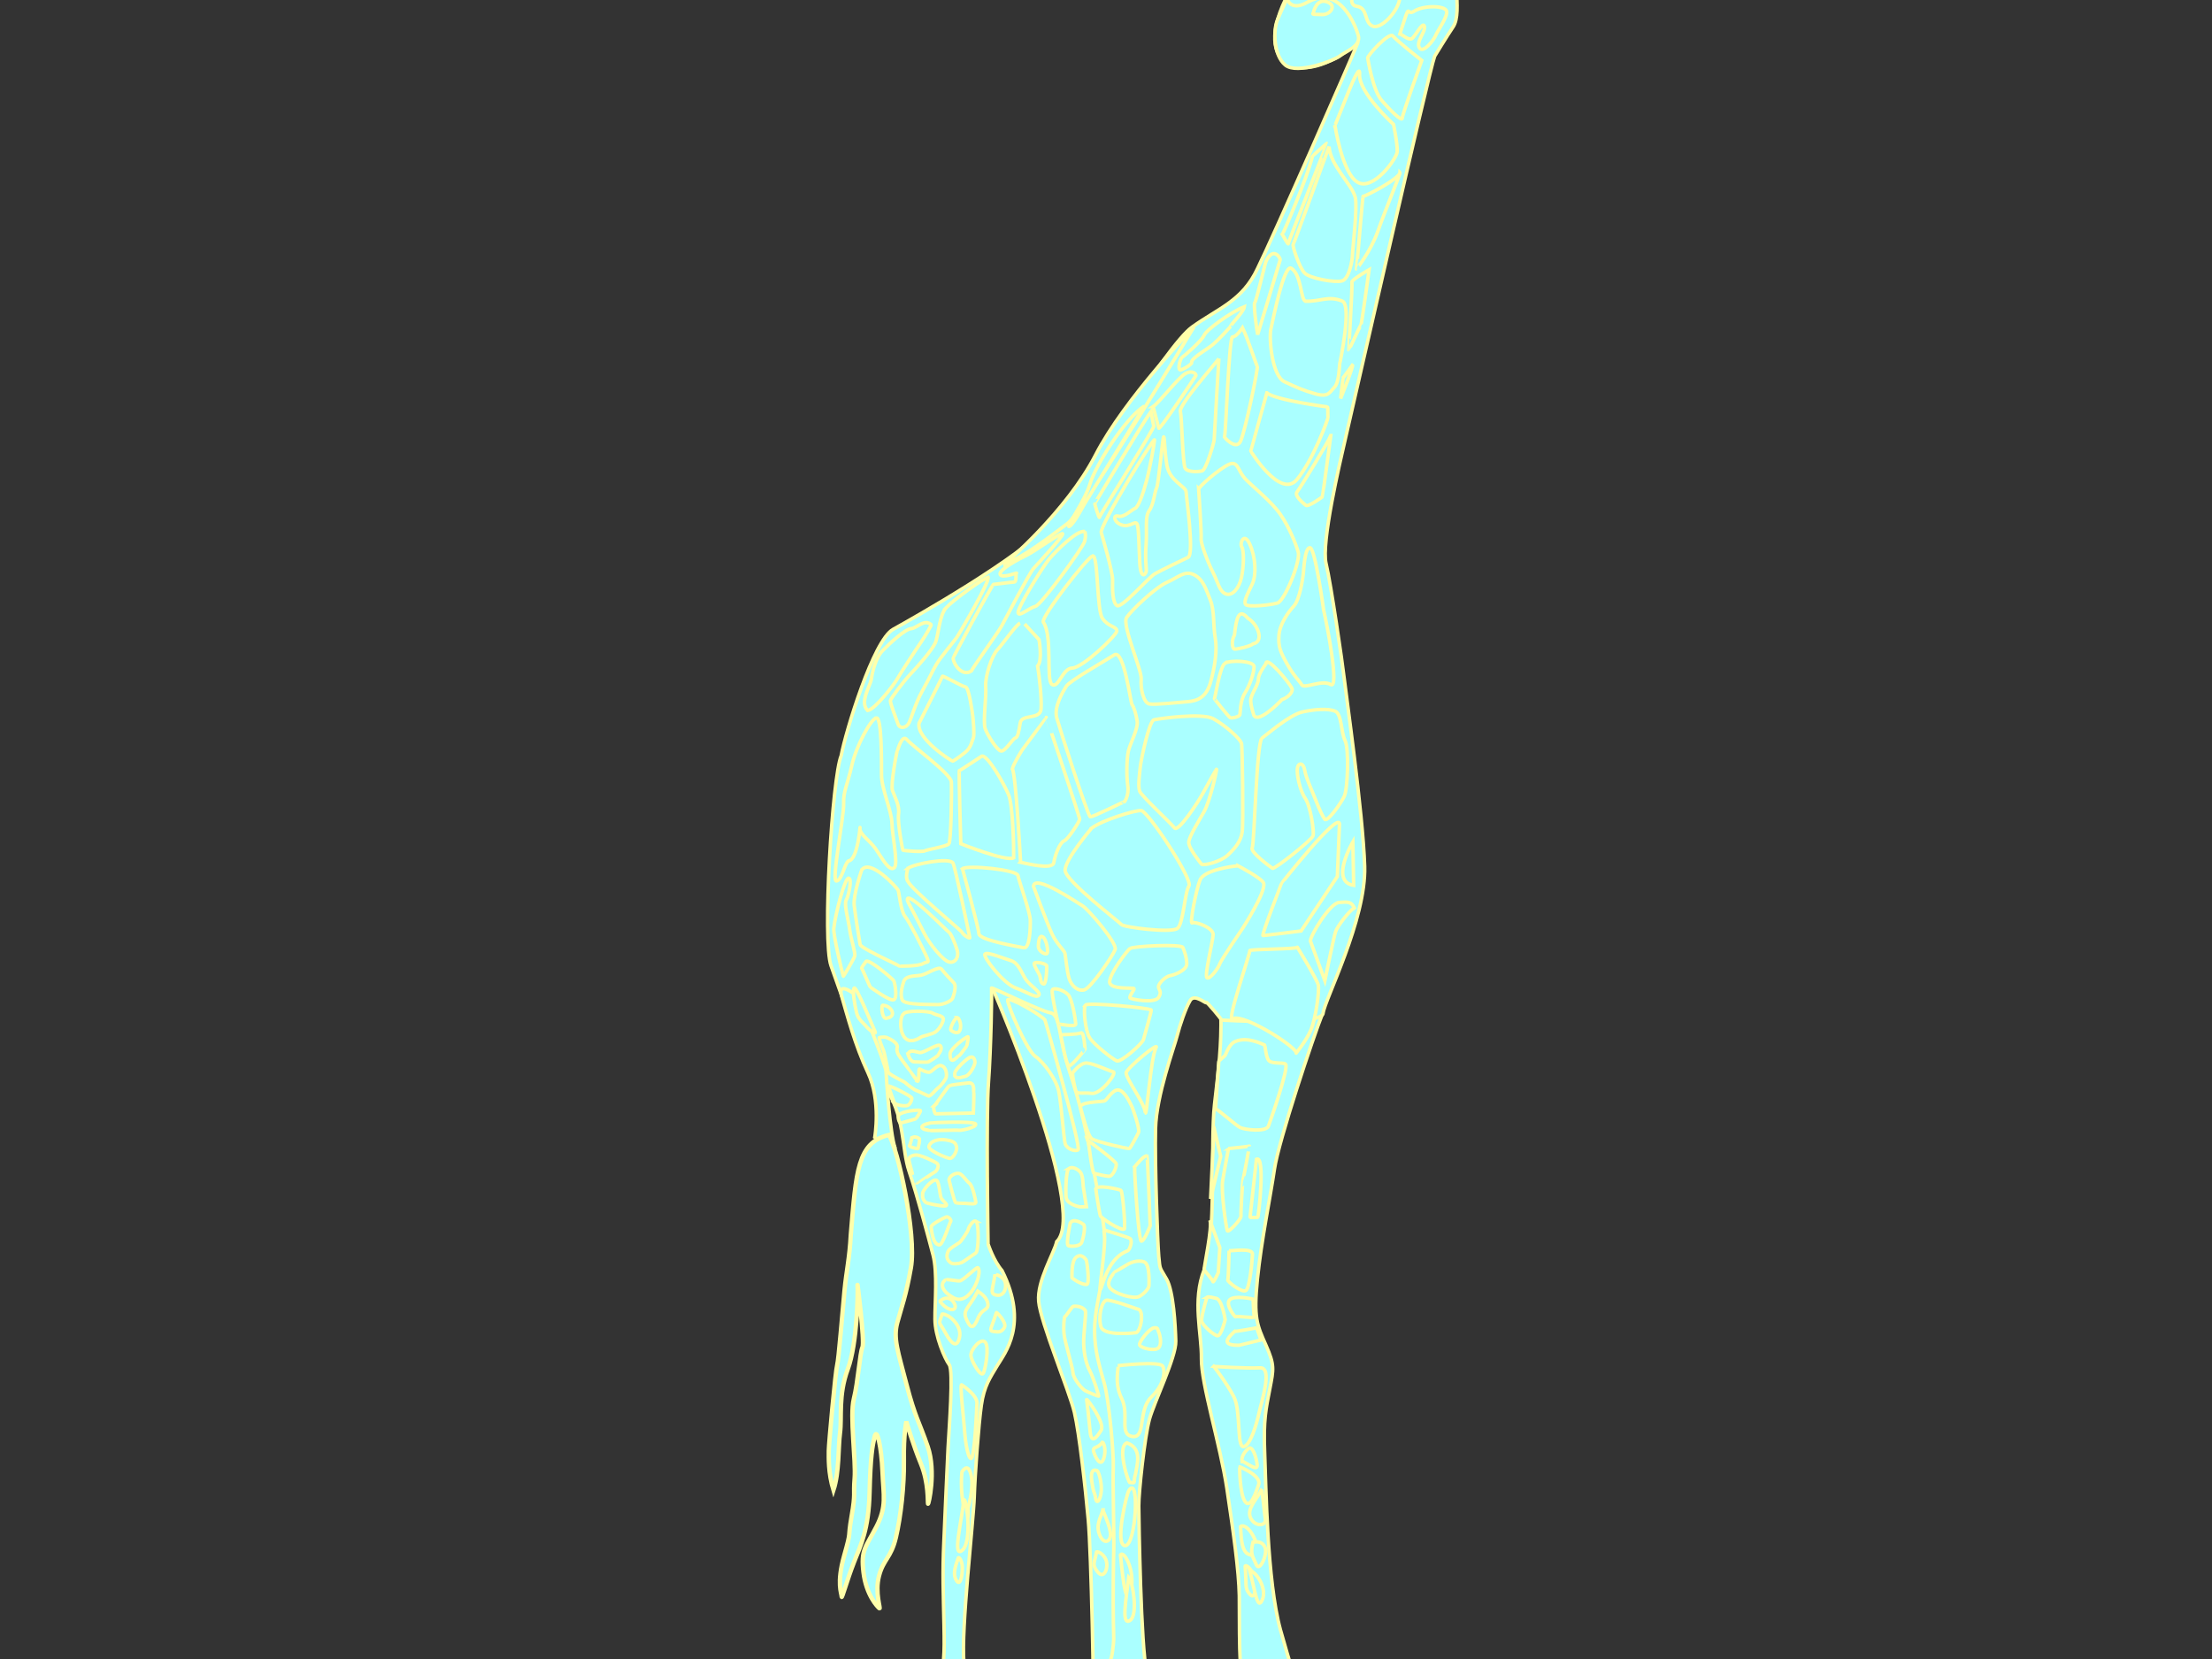 <?xml version="1.0"?><svg width="640" height="480" xmlns="http://www.w3.org/2000/svg">
 <rect width="100%" height="100%" fill="#333333" stroke="none"/>
 <title>giraffe</title>
 <g>
  <title>Layer 1</title>
  <g id="layer1">
   <g id="g4996">
    <path stroke="#ffffaa" id="path3405" d="m376.944,-22.231c0,0 -3.164,2.925 -0.823,6.784c2.34,3.858 4.077,1.279 4.077,1.279l-1.901,-8.046l-1.353,-0.018l0,0z" stroke-width="1px" fill-rule="evenodd" fill="#aaffff"/>
    <path stroke="#ffffaa" id="path3416" d="m285.482,282.221c0.559,0.562 29.748,68.016 20.257,77.018c-0.795,3.498 -5.71,11.301 -5.22,17.263c0.477,5.962 8.943,26.127 10.347,32.182c1.404,6.041 3.123,21.348 3.997,30.953c0.874,9.605 1.721,51.649 1.456,56.432c-0.265,4.77 10.508,-3.657 10.508,-3.657c0,0 0.997,-92.009 0.467,-92.539c-0.517,-0.53 -2.093,-87.588 -2.716,-88.198c-0.609,-0.609 -10.997,-23.503 -23.716,-24.987c-12.706,-1.497 -15.381,-4.467 -15.381,-4.467z" fill="#aaffff"/>
    <path stroke="#ffffaa" id="path2510" d="m423.804,-31.585c0,0 9.099,-8.809 12.513,-10.69c3.414,-1.881 3.156,-0.693 3.156,-0.693c0,0 2.194,6.324 -0.847,8.255c-3.041,1.932 -5.9,1.872 -6.07,7.439c-0.17,5.568 2.314,8.783 -1.826,7.771c-4.14,-1.012 -5.727,-3.064 -5.727,-3.064c0,0 1.969,-5.591 -1.199,-9.018z" stroke-width="1px" fill-rule="evenodd" fill="#aaffff"/>
    <g id="g3548" display="inline">
     <path stroke="#ffffaa" d="m353.244,293.245c-0.102,-5.701 31.864,-6.064 29.373,0.123c-2.504,6.174 -12.694,36.713 -13.873,44.861c-1.192,8.161 -3.792,20.613 -4.931,31.834c-1.139,11.222 -0.132,13.275 2.451,19.105c2.583,5.829 2.239,6.969 1.139,12.666c-1.1,5.697 -1.881,8.903 -1.497,18.416c0.397,9.513 0.662,37.084 4.571,51.326c5.074,18.111 10.268,32.857 10.44,35.308c0.185,2.464 -11.354,4.001 -14.07,2.371c-2.716,-1.616 -4.779,-10.453 -6.585,-17.168c-2.051,-6.81 -1.563,-23.241 -1.696,-30.435c-0.133,-7.194 -1.709,-18.416 -3.59,-30.989c-1.895,-12.586 -7.499,-30.419 -7.366,-37.574c0.132,-7.141 -2.769,-16.786 0.835,-25.822c3.59,-9.022 1.71,-36.726 2.943,-47.643c1.232,-10.917 2.03,-16.785 1.857,-26.38l0,0z" id="path3424" fill="#aaffff"/>
     <path stroke="#ffffaa" d="m383.087,-36.957c1.865,7.785 -7.687,3.895 -8.685,10.095c0.635,4.436 8.884,11.878 -0.191,22.456c-13.96,23.389 1.808,31.22 18.715,16.607c-1.947,4.819 -24.364,55.961 -29.083,65.5c-4.385,9.393 -11.332,11.455 -18.965,16.948c-7.633,5.494 -32.664,47.058 -41.1,56.875c-8.436,9.818 -39.659,27.393 -45.372,30.565c-5.713,3.173 -13.733,29.603 -15.026,36.566c-2.584,6.214 -5.486,53.566 -2.942,60.76c2.544,7.181 8.759,25.609 15.184,34.459c6.412,8.837 5.141,18.376 7.406,25.027c2.266,6.651 5.617,19.158 6.929,24.206c1.325,5.061 0.53,13.554 0.556,18.548c0.013,4.995 2.862,11.474 4.12,13.183c1.272,1.722 -0.013,18.191 -0.331,24.073c-0.318,5.883 -0.808,18.336 -1.219,27.24c-0.424,8.903 -0.146,15.263 0.04,24.02c0.172,8.771 0.053,11.964 -1.524,15.62c-1.577,3.643 -3.253,12.172 -3.982,13.815c-0.742,1.63 12.78,0.384 13.297,0.82c1.641,1.384 -1.181,-9.839 -2.029,-19.431c-0.848,-9.605 2.782,-40.939 2.994,-47.815c0.225,-6.863 1.259,-20.986 2.054,-26.59c0.795,-5.604 2.544,-8.016 4.624,-11.5c2.067,-3.498 9.181,-11.897 1.365,-27.465c-2.451,-2.848 -3.948,-7.459 -4.014,-7.605c-0.053,-0.133 -0.649,-36.951 0.093,-46.861c0.729,-9.91 1.02,-26.802 0.861,-27.279c-0.159,-0.477 14.137,6.691 17.078,7.168c2.941,0.477 2.213,6.969 5.512,16.945c3.299,9.963 5.101,18.177 6.73,27.253c1.643,9.089 2.981,14.627 3.564,21.145c0.57,6.518 -0.079,4.253 -0.782,10.215c-0.689,5.962 -2.279,10.718 -2.266,16.442c0.026,5.737 1.338,9.99 2.769,15.051c1.418,5.048 2.822,20.39 2.637,24.484c-0.172,4.081 0.252,20.668 0.146,23.609c-0.119,2.941 -0.239,15.051 -0.119,21.119c0.119,6.055 0.225,4.478 -0.238,8.519c-0.477,4.054 -3.683,9.287 -4.518,12.785c-0.821,3.484 -1.298,4.16 -0.742,8.466c0.556,4.306 -3.645,9.008 0.541,10.372c4.173,1.365 16.899,1.336 16.568,0.17c-0.344,-1.153 -0.121,-6.154 -0.174,-7.876c-0.066,-1.722 -0.096,-11.397 -1.778,-18.048c-1.683,-6.651 -2.292,-43.933 -2.305,-47.987c-0.026,-4.041 1.709,-19.9 3.047,-24.934c1.338,-5.035 7.777,-18.085 7.658,-22.722c-0.119,-4.637 -0.662,-14.349 -2.637,-17.926c-1.974,-3.564 -1.921,-2.425 -2.292,-6.704c-0.371,-4.279 -1.166,-27.266 -0.927,-36.898c0.238,-9.632 5.406,-23.543 6.214,-26.736c0.808,-3.193 2.504,-8.148 3.789,-10.308c1.285,-2.146 4.677,1.1 4.677,0.583c0,-0.517 4.672,5.144 4.407,5.078c-0.252,-0.053 28.966,1.879 29.39,-1.989c0.437,-3.869 12.494,-27.107 12.03,-42.502c-0.477,-15.395 -5.498,-50.52 -5.948,-54.587c-0.45,-4.067 -3.776,-27.001 -5.22,-33.003c-1.444,-6.002 3.961,-29.134 5.512,-35.798c1.563,-6.677 24.285,-106.835 25.915,-111.022c0,0 3.699,-6.061 5.28,-8.384c3.21,-4.717 -1.519,-16.906 3.007,-24.426c4.832,-8.029 1.831,-18.075 -2.68,-18.303c-4.472,-0.227 -5.601,-4.39 0.218,-18.717c4.467,-10.998 -10.752,-11.759 -11.613,-8.716c-2.232,7.887 -6.51,20.041 -8.018,14.098c-3.964,-15.618 2.743,-15.356 -5.447,-15.667c-10.195,-0.573 -6.255,13.545 -7.147,15.405c-0.335,0.698 -7.475,3.725 -5.61,11.51z" id="path3414" fill="#aaffff"/>
    </g>
    <path stroke="#ffffaa" id="path3423" d="m290.805,163.039c0,0 17.764,-15.035 26.166,-31.382c8.401,-16.347 28.454,-37.023 28.454,-37.023c0,0 -32.177,53.538 -36.412,56.697c-4.234,3.159 -12.818,10.013 -18.208,11.707z" stroke-width="1px" fill-rule="evenodd" fill="#aaffff"/>
    <path stroke="#ffffaa" id="path3338" d="m258.955,332.121c-0.411,0.589 -5.856,-3.078 -5.856,-3.078c0,0 1.835,-10.536 -1.954,-18.618c-3.802,-8.095 -6.118,-16.997 -7.602,-22.098c-1.497,-5.101 4.568,-0.028 4.568,-0.028c0,0 8.135,19.317 8.241,21.741c0.119,2.411 1.146,17.787 2.603,22.08z" fill="#aaffff"/>
    <path id="path4840" d="m257.18,328.373c-9.093,2.176 -9.467,10.345 -11.016,28.827c-0.358,6.903 -1.272,10.387 -1.842,16.362c-0.583,5.975 -1.656,19.781 -2.107,21.384c-0.464,1.616 -2.425,22.894 -2.425,24.802c0,1.921 -0.185,6.32 1.351,11.421c1.722,-5.247 1.338,-12.255 1.908,-16.627c0.583,-4.372 -0.57,-10.811 2.226,-18.363c2.796,-7.552 2.994,-22.497 2.835,-24.298c-0.159,-1.802 2.146,16.323 1.418,17.939c-0.729,1.603 -1.259,9.963 -2.491,14.905c-1.232,4.942 0.649,17.979 0.225,23c-0.411,5.021 0.344,3.948 -0.874,10.997c-1.232,7.048 0.119,3.378 -2.146,11.381c-2.266,8.016 -0.729,10.93 -0.729,11.844c0,0.927 1.577,-4.862 3.564,-9.923c1.987,-5.061 4.253,-9.433 4.518,-20.165c0.278,-10.732 0.808,-13.328 1.457,-16.203c0.649,-2.875 2.001,3.06 2.266,10.069c0.265,7.022 1.338,10.043 -1.762,16.031c-3.1,5.975 -4.531,6.624 -3.723,13.222c0.808,6.585 4.107,9.963 4.597,10.347c0.503,0.384 -1.378,-4.491 -0.106,-9.354c1.259,-4.862 3.484,-5.141 4.902,-11.195c1.418,-6.055 2.411,-14.905 2.305,-22.298c-0.119,-7.406 0.689,-11.195 0.689,-11.195c0,0 1.987,6.823 4.253,12.295c2.252,5.485 1.908,11.116 2.027,11.5c0.119,0.384 2.411,-9.234 -0.079,-16.521c-2.491,-7.274 -3.643,-8.387 -6.134,-17.965c-2.491,-9.592 -3.908,-13.342 -2.676,-17.899c1.232,-4.571 2.516,-7.733 3.948,-15.912c1.698,-9.7 -3.888,-34.829 -6.38,-38.406z" stroke-width="1.25" stroke="#ffffaa" fill="#aaffff"/>
    <path stroke="#ffffaa" id="path3403" d="m425.263,-31.414c0.768,2.304 1.452,5.987 2.103,7.191c0.366,0.677 3.2,2.903 3.2,2.903c0,0 0.504,-7.337 0.306,-12.147c-0.187,-4.532 -4.521,1.31 -5.609,2.052z" stroke-width="1px" fill-rule="evenodd" fill="#aaffff"/>
    <path stroke="#ffffaa" id="path3401" d="m410.996,-17.682c-1.975,-3.255 -0.302,-6.987 2.615,-5.522c3.024,1.519 6.874,2.202 2.999,6.821c-1.658,1.977 -4.498,1.225 -5.614,-1.298z" stroke-width="1px" fill-rule="evenodd" fill="#aaffff"/>
    <path stroke="#ffffaa" id="path3391" d="m372.373,-0.471c0,0 0.893,3.956 5.902,1.12c9.321,-5.277 14,6.871 14.725,9.65c0.818,3.139 -3.84,4.645 -5.266,5.852c-1.426,1.207 -12.453,5.541 -15.89,2.652c-3.438,-2.889 -3.438,-10.094 -2.286,-12.929c1.152,-2.834 2.944,-6.51 2.816,-6.345z" stroke-width="1px" fill-rule="evenodd" fill="#aaffff"/>
    <path stroke="#ffffaa" id="path3395" d="m379.989,3.696c0,0 0.813,-4.239 3.903,-3.178c3.09,1.061 0.969,3.804 -1.353,3.694c-2.322,-0.11 -3.007,0.106 -2.55,-0.515z" stroke-width="1px" fill-rule="evenodd" fill="#aaffff"/>
    <path stroke="#ffffaa" id="path3400" d="m266.963,345.572c-0.393,-0.861 2.842,-4.66 4.001,-4.061c0.841,0.435 0.927,4.597 1.457,5.339c0.543,0.742 2.358,2.054 0.861,2.067c-1.51,0.027 -5.101,-0.742 -5.458,-1.02c-0.358,-0.278 -1.057,-1.195 -0.861,-2.325z" fill="#aaffff"/>
    <path stroke="#ffffaa" id="path3398" d="m274.587,341.43c0,0 1.504,6.162 1.848,6.467c0.344,0.291 1.696,0.212 2.875,0.278c1.192,0.066 3.127,0.411 3.021,-0.371c-0.106,-0.768 -0.888,-4.703 -1.828,-5.419c-0.927,-0.729 -1.63,-2.067 -2.663,-2.716c-1.047,-0.649 -3.268,0.519 -3.253,1.761z" fill="#aaffff"/>
    <path stroke="#ffffaa" id="path3396" d="m268.76,331.721c-0.206,1.113 4.88,3.245 5.953,3.431c1.086,0.185 2.319,-2.425 2.054,-3.273c-0.265,-0.848 -0.212,-1.656 -3.127,-2.08c-2.928,-0.411 -4.673,0.809 -4.88,1.922z" fill="#aaffff"/>
    <path stroke="#ffffaa" id="path3394" d="m263.829,329.232c0,0 -0.449,1.932 -0.657,2.152c-0.421,0.448 2.383,1.055 2.45,0.949c0.066,-0.106 0.533,-2.694 0.44,-2.826c-0.093,-0.146 -1.407,-0.961 -2.232,-0.275z" fill="#aaffff"/>
    <path stroke="#ffffaa" id="path3392" d="m262.985,335.564c0.091,0.91 1.884,7.258 1.884,7.218c0,-0.053 5.71,-3.763 5.896,-3.895c0.199,-0.146 1.206,-1.683 0.278,-2.345c-0.941,-0.649 -4.611,-2.319 -5.803,-2.358c-1.192,-0.027 -2.344,0.489 -2.255,1.38z" fill="#aaffff"/>
    <path stroke="#ffffaa" id="path3390" d="m268.932,327.081c-0.338,-0.139 -2.177,-0.207 -2.181,-0.992c-0.004,-0.785 2.491,-1.179 2.57,-1.205c0.079,-0.04 12.559,-0.627 12.957,0.331c0.398,0.959 -4.16,1.934 -4.823,1.802c-0.649,-0.133 -8.187,0.205 -8.524,0.065l0,0z" fill="#aaffff"/>
    <path stroke="#ffffaa" id="path3388" d="m259.969,322.633c-0.308,1.15 0.439,2.39 0.595,2.303c0.104,-0.058 4.478,-1.112 4.531,-1.324c0.053,-0.225 1.51,-2.107 1.153,-2.345c-0.371,-0.225 -5.149,0.166 -6.278,1.366z" fill="#aaffff"/>
    <path stroke="#ffffaa" id="path3386" d="m270.341,319.908c-0.541,0.505 0.173,2.366 0.305,2.366c0.119,0 10.983,-0.238 10.983,-0.238c0,0 0.225,-5.843 0.093,-6.055c-0.132,-0.225 0.49,-2.941 -1.63,-2.65c-2.107,0.291 -4.929,0.49 -5.459,0.861c-0.517,0.358 -3.752,5.21 -4.293,5.716z" fill="#aaffff"/>
    <path stroke="#ffffaa" id="path3384" d="m258.787,319.163c0,0 -1.648,-4.425 -1.715,-4.889c-0.053,-0.45 6.408,2.718 6.724,3.402c0.081,0.175 -0.247,1.997 -1.418,2.213c-1.062,0.196 -3.035,-0.196 -3.592,-0.726z" fill="#aaffff"/>
    <path stroke="#ffffaa" id="path3380" d="m262.702,304.995c0,0 0.545,2.152 1.784,2.228c0.066,0.004 3.77,0.184 4.094,0.027c0.78,-0.38 2.901,-1.842 2.901,-2.04c0,-0.199 1.35,-1.636 0.623,-2.61c-0.706,-0.946 -4.739,2.13 -5.988,1.934c-1.28,-0.201 -2.881,-1.019 -3.413,0.461z" fill="#aaffff"/>
    <path stroke="#ffffaa" id="path3378" d="m265.449,312.84c0.513,0.26 0.34,-3.511 0.526,-3.565c0.173,-0.053 2.173,1.273 3.151,0.871c0.675,-0.277 2.123,-2.077 3.139,-1.841c1.571,0.365 1.715,2.612 1.495,3.409c-0.187,0.67 -1.325,2.239 -2.332,3.047c-1.007,0.795 -2.187,2.57 -2.849,2.318c-0.662,-0.265 -2.768,-1.338 -3.484,-1.576c-0.715,-0.239 -2.862,-1.934 -3.153,-2.24c-0.291,-0.318 -3.798,-1.85 -4.865,-2.906c-0.121,-0.12 -1.115,-5.63 -1.433,-6.346c-0.304,-0.715 -1.508,-3.643 -1.23,-3.802c0.279,-0.159 1.785,-0.161 1.922,-0.1c0.551,0.246 3.245,1.244 3.287,2.76c0.003,0.119 -0.407,1.049 0.385,2.391c0.811,1.378 3.219,4.399 3.219,4.452c0,0.067 2.17,3.074 2.223,3.127l0,0z" fill="#aaffff"/>
    <path stroke="#ffffaa" id="path3376" d="m276.243,310.478c-0,-0.88 3.706,-4.57 4.671,-4.637c0.868,-0.252 1.201,1.072 1.18,1.54c-0.035,0.774 -1.463,3.829 -2.928,4.067c-0.921,0.15 -3.092,1.231 -2.922,-0.971z" fill="#aaffff"/>
    <path stroke="#ffffaa" id="path3374" d="m274.878,304.981c-0.076,-1.539 4.923,-5.283 5.241,-4.992c0.098,0.09 -0.344,2.61 -0.424,2.663c-0.066,0.053 -2.001,2.875 -2.319,2.875c-0.305,0 -2.494,3.114 -2.498,-0.546z" fill="#aaffff"/>
    <path stroke="#ffffaa" id="path3372" d="m277.108,294.447c-0.657,-0.363 -2.382,3.072 -1.971,3.607c0.173,0.225 1.277,0.946 2.093,0.623c0.919,-0.364 1.016,-3.037 -0.123,-4.23z" fill="#aaffff"/>
    <path stroke="#ffffaa" id="path3370" d="m261.396,293.402c-1.497,0.968 -1.377,10.826 5.063,6.666c0.571,-0.369 3.037,-0.718 4.187,-1.492c1.15,-0.773 2.623,-3.225 2.226,-4.02c-0.397,-0.808 -2.078,-0.827 -3.085,-1.45c-1.007,-0.623 -7.968,-0.862 -8.39,0.295z" fill="#aaffff"/>
    <path stroke="#ffffaa" id="path3368" d="m255.373,290.847c-0.497,0.298 -0.128,4.588 1.402,3.67c2.814,-0.498 1.102,-3.611 -1.402,-3.67z" fill="#aaffff"/>
    <path stroke="#ffffaa" id="path3366" d="m247.158,285.869c0.62,-0.497 5.131,10.644 6,12.544c0.652,1.426 -2.121,-0.809 -2.598,-1.511c-0.467,-0.687 -2.252,-1.855 -2.716,-3.882c-0.53,-2.053 -1.306,-6.654 -0.686,-7.151z" fill="#aaffff"/>
    <path stroke="#ffffaa" id="path3364" d="m250.597,278.14c0,0 -1.493,1.883 -1.268,2.069c0.225,0.172 2.332,5.365 2.517,5.432c0.185,0.079 5.768,4.257 6.821,3.594c1.052,-0.662 0.228,-4.959 -0.091,-5.489c-0.304,-0.53 -7.077,-6.316 -7.979,-5.606l0,0z" fill="#aaffff"/>
    <path stroke="#ffffaa" id="path3362" d="m261.547,283.773c-0.638,1.847 -1.136,4.014 -0.5,5.552c0.636,1.538 8.747,1.26 10.284,1.34c1.537,0.066 4.006,-1.032 4.297,-1.853c0.291,-0.821 1.259,-3.508 0.292,-4.502c-0.967,-0.98 -2.72,-2.9 -3.501,-3.907c-0.795,-1.007 -4.123,1.385 -5.846,1.73c-1.709,0.344 -4.221,0.028 -5.026,1.64z" fill="#aaffff"/>
    <path stroke="#ffffaa" id="path3360" d="m249.318,251.72c0,0 -2.506,7.25 -2.175,10.218c0.331,2.981 1.59,10.665 1.722,11.354c0.119,0.702 5.22,3.166 6.015,3.577c0.808,0.424 5.101,2.438 5.22,2.597c0.132,0.159 5.829,0.093 7.009,-0.689c1.192,-0.795 2.039,0.28 0.847,-2.277c-1.179,-2.557 -4.834,-9.805 -6.08,-11.329c-1.245,-1.51 -1.709,-6.744 -2,-7.552c-0.305,-0.808 -8.167,-9.373 -10.557,-5.899z" fill="#aaffff"/>
    <path stroke="#ffffaa" id="path3358" d="m241.24,268.562c-0.219,1.899 2.566,13.403 2.744,13.829c-0.305,0.835 3.013,-4.806 3.304,-5.734c0.291,-0.927 -1.126,-5.101 -1.457,-7.737c-0.331,-2.65 -1.696,-7.287 -1.007,-8.493c0.702,-1.206 1.798,-6.156 0.72,-6.348c-1.078,-0.192 -3.796,10.089 -4.303,14.482z" fill="#aaffff"/>
    <path stroke="#ffffaa" id="path3356" d="m252.057,196.663c-0.291,1.855 -3.419,6.478 -1.035,8.908c2.223,-0.297 7.82,-7.776 8.443,-8.915c0.596,-1.139 5.71,-8.983 7.062,-10.93c1.351,-1.961 2.973,-4.861 2.906,-4.981c-2.005,-1.816 -4.148,1.018 -5.843,1.15c-1.696,0.119 -5.954,4.047 -8.18,6.313c-2.226,2.266 -3.061,6.6 -3.352,8.455z" fill="#aaffff"/>
    <path stroke="#ffffaa" id="path3354" d="m253.554,207.714c1.579,-0.272 1.497,12.438 1.497,16.479c0,4.028 2.955,10.546 3.021,13.991c0.053,3.458 1.908,11.916 0.658,12.885c-1.43,1.307 -3.692,-3.08 -5.428,-5.545c-1.736,-2.464 -4.665,-4.154 -4.491,-5.935c0.163,-1.668 -0.547,9.313 -3.352,9.513c-1.232,1.047 -1.757,5.363 -3.418,5.803c-1.65,0.437 2.198,-18.769 2.052,-22.346c-0.146,-3.577 1.119,-5.541 2.378,-11.145c1.259,-5.604 5.511,-13.427 7.083,-13.698z" fill="#aaffff"/>
    <path stroke="#ffffaa" id="path3352" d="m262.646,260.844c0,0 3.336,6.301 4.794,9.269c1.471,2.955 5.392,7.843 7.181,8.228c1.789,0.384 2.902,-1.444 2.319,-3.431c-0.583,-1.987 -1.868,-4.929 -2.372,-5.18c-0.517,-0.265 -13.359,-13.521 -11.921,-8.885z" fill="#aaffff"/>
    <path stroke="#ffffaa" id="path3350" d="m301.641,271.026c-1.155,-0.609 -1.184,2.347 -1.199,2.465c-0.203,1.643 1.784,2.675 2.345,2.464c0.753,-0.107 0.008,-4.32 -1.146,-4.929z" fill="#aaffff"/>
    <path stroke="#ffffaa" id="path3348" d="m299.223,278.764c-0.092,0.67 1.411,2.84 1.649,3.649c0.238,0.808 0.219,2.31 1.166,2.279c0.616,-0.021 0.921,-4.469 0.802,-5.224c-0.106,-0.742 -3.525,-1.373 -3.617,-0.703z" fill="#aaffff"/>
    <path stroke="#ffffaa" id="path3346" d="m284.988,276.026c-0.729,0.685 5.186,8.448 8.816,9.8c3.643,1.351 5.986,3.058 6.744,2.146c0.764,-0.92 -2.607,-2.791 -3.852,-4.738c-1.232,-1.961 -2.034,-4.665 -4.247,-5.315c-2.199,-0.666 -6.732,-2.578 -7.461,-1.893z" fill="#aaffff"/>
    <path stroke="#ffffaa" id="path3344" d="m262.668,251.253c0,0 -0.855,2.576 0.01,3.762c1.249,2.526 15.52,14.21 15.745,14.833c0.238,0.622 2.266,1.934 2.16,1.404c-0.106,-0.53 -4.238,-20.585 -4.868,-21.567c-1.094,-1.702 -11.595,0.337 -13.047,1.568l0.001,0z" fill="#aaffff"/>
    <path stroke="#ffffaa" id="path3342" d="m262.408,214.008c-1.477,-1.717 -2.573,2.937 -2.758,3.083c-0.172,0.146 -2.027,9.95 -1.431,11.646c0.583,1.696 2.107,4.253 1.762,6.757c-0.344,2.504 1.132,10.264 1.251,10.462c0.132,0.212 5.784,0.6 6.34,0.229c0.57,-0.358 6.284,-1.295 6.96,-2.01c0.676,-0.715 0.857,-15.597 0.725,-17.942c-0.119,-2.332 -11.138,-10.236 -12.849,-12.225z" fill="#aaffff"/>
    <path stroke="#ffffaa" id="path3340" d="m265.909,209.254c0,0 6.697,-13.269 6.764,-13.587c0.079,-0.305 5.644,2.941 6.664,3.074c1.02,0.119 2.014,7.539 2.12,8.413c0.106,0.874 0.543,5.512 0.159,6.373c-0.384,0.848 -0.649,2.809 -2.385,4.173c-1.736,1.378 -3.378,2.517 -3.63,2.517c-0.265,0 -10.468,-6.418 -9.692,-10.963z" fill="#aaffff"/>
    <path stroke="#ffffaa" id="path4876" d="m273.827,175.738c2.124,-2.235 10.745,-8.458 12.07,-8.719c0.447,1.357 -8.122,15.938 -8.916,17.157c-0.782,1.232 -4.796,5.869 -6.055,8.042c-1.259,2.173 -1.921,3.829 -4.054,7.658c-2.133,3.842 -3.14,7.91 -3.922,9.367c-0.782,1.457 -2.65,1.643 -3.1,0.291c-0.464,-1.351 -2.358,-6.147 -2.226,-6.823c0.119,-0.676 3.789,-5.565 5.856,-7.737c2.067,-2.173 6.201,-6.863 7.128,-8.983c0.941,-2.12 1.119,-8.043 3.22,-10.253z" fill="#aaffff"/>
    <path stroke="#ffffaa" id="path3332" d="m275.767,190.421c0.208,2.098 2.789,5.401 5.28,3.71c0.636,-1.338 7.578,-10.877 8.744,-12.997c1.166,-2.12 8.016,-15.276 9.221,-16.627c1.206,-1.351 8.484,-9.21 8.454,-10.023c-0.03,-0.814 -8.335,5.201 -10.415,6.168c-2.08,0.967 -8.153,4.207 -7.684,5.525c0.468,1.318 5.114,-0.609 4.743,-0.344c-0.358,0.278 0.172,2.557 -0.742,2.584c-0.914,0.013 -5.551,0.689 -5.896,0.636c-0.344,-0.053 -11.731,21.114 -11.705,21.37z" fill="#aaffff"/>
    <path stroke="#ffffaa" id="path3330" d="m278.47,251.344c0,0 4.63,16.874 4.749,18.795c0.132,1.921 11.288,3.723 12.997,4.067c1.722,0.345 1.921,-5.631 1.881,-7.936c-0.04,-2.305 -3.255,-11.282 -3.573,-12.951c-0.305,-1.683 -14.501,-3.099 -16.055,-1.976z" fill="#aaffff"/>
    <path stroke="#ffffaa" id="path3328" d="m284.073,218.76c0,0 -6.273,4.187 -6.498,4.187c-0.212,0 0.411,21.172 0.411,21.172c0,0 13.112,5.253 15.297,4.089c0.055,-3.017 -0.208,-15.203 -1.441,-18.21c-1.245,-3.021 -6.026,-11.554 -7.769,-11.238z" fill="#aaffff"/>
    <path stroke="#ffffaa" id="path3326" d="m296.47,180.541c0,0 4.158,4.541 4.158,4.541c0,0 1.08,6.116 -0.417,7.613c0.391,2.207 1.232,9.111 1.006,12.397c-0.212,3.286 -5.63,1.371 -6.04,4.1c-0.424,2.716 -0.736,4.19 -1.451,4.362c-0.702,0.185 -2.915,3.895 -4.067,3.749c-1.153,-0.146 -3.882,-4.505 -4.597,-6.426c-0.715,-1.921 0.371,-9.433 0.132,-12.215c-0.239,-2.769 1.709,-8.89 3.378,-10.652c1.656,-1.775 5.247,-7.088 6.571,-7.711" fill="#aaffff"/>
    <path stroke="#ffffaa" id="path3324" d="m295.286,249.475c0,0 -1.368,-25.655 -2.382,-27.015c0.371,-1.563 2.796,-5.382 2.849,-5.475c0.053,-0.093 6.969,-9.354 6.969,-9.42c0,-0.053 9.711,28.869 9.658,29.479c-0.053,0.623 -3.273,5.75 -4.505,6.254c-1.245,0.49 -2.61,4.041 -2.981,6.293c-0.358,2.239 -8.403,0.123 -9.609,-0.115z" fill="#aaffff"/>
    <path stroke="#ffffaa" id="path3322" d="m299.015,256.463c0,0 4.184,11.332 5.495,14.021c1.312,2.676 3.339,4.452 3.577,5.233c0.238,0.782 0.583,5.366 1.259,7.433c0.676,2.067 2.385,3.67 4.306,3.272c1.921,-0.411 8.307,-9.857 8.996,-11.685c0.702,-1.828 -7.857,-11.699 -9.38,-12.613c-1.51,-0.914 -14.09,-9.488 -14.253,-5.661z" fill="#aaffff"/>
    <path stroke="#ffffaa" id="path3320" d="m304.469,286.411c-0.392,0.802 1.723,10.039 1.75,9.893c0.013,-0.146 5.069,1.013 5.029,-0.02c-0.04,-1.047 -0.988,-7.251 -2.247,-8.549c-1.259,-1.298 -4.14,-2.125 -4.532,-1.323z" fill="#aaffff"/>
    <path stroke="#ffffaa" id="path3318" d="m306.91,299.38c0,0 4.887,-0.04 5.828,-0.531c0.954,-0.49 1.153,4.743 1.206,4.743c0.053,0 -3.627,4.604 -4.567,4.79c-0.927,0.185 -2.294,-8.459 -2.466,-9.002z" fill="#aaffff"/>
    <path stroke="#ffffaa" id="path3310" d="m314.804,329.993c0,0 8.079,5.914 8.172,6.775c0.094,0.878 -0.946,3.621 -2.126,3.568c-1.166,-0.053 -3.605,-0.681 -4.28,-0.854c-0.676,-0.159 -1.514,-8.88 -1.766,-9.489z" fill="#aaffff"/>
    <path stroke="#ffffaa" id="path3308" d="m312.644,320.467c-0.48,-1.694 5.937,-1.637 6.969,-1.943c0.534,-0.158 2.215,-3.244 3.897,-3.167c1.912,0.088 3.627,4.167 3.889,4.614c0.375,0.639 2.448,6.715 2.018,7.681c-0.301,0.676 -2.305,4.452 -2.623,4.637c-0.331,0.186 -9.574,-1.927 -10.845,-2.774c-1.285,-0.835 -2.825,-7.354 -3.305,-9.048z" fill="#aaffff"/>
    <path stroke="#ffffaa" id="path3306" d="m310.291,310.484c0,0 2.199,-3.034 4.128,-2.925c1.929,0.11 6.5,2.282 7.687,2.551c1.187,0.27 -3.645,6.625 -6.255,6.241c-2.61,-0.384 -4.249,0.476 -4.65,-0.98c-0.398,-1.443 -0.758,-3.214 -0.909,-4.887z" fill="#aaffff"/>
    <path stroke="#ffffaa" id="path3304" d="m313.994,290.829c-0.586,0.931 -0.025,7.345 1.26,9.399c1.272,2.04 6.624,6.161 7.843,6.717c1.232,0.543 7.472,-5.061 7.737,-6.161c0.278,-1.086 2.296,-7.933 2.256,-8.529c-0.027,-0.609 -18.512,-2.357 -19.097,-1.426z" fill="#aaffff"/>
    <path stroke="#ffffaa" id="path3290" d="m328.286,337.597c0.929,-1.088 2.698,-3.295 3.573,-3.165c0.183,0.027 0.928,20.206 0.928,20.206c0,0 -1.654,4.384 -2.528,4.477c-0.861,0.106 -2.064,-19.865 -1.972,-21.517z" fill="#aaffff"/>
    <path stroke="#ffffaa" id="path3286" d="m325.818,310.426c0.188,2.035 5.231,8.655 5.534,11.344c0.314,2.783 1.64,-16.127 3.084,-18.525c1.431,-2.398 -8.62,5.966 -8.618,7.181z" fill="#aaffff"/>
    <path stroke="#ffffaa" id="path3284" d="m326.915,274.445c-0.932,0.736 -5.601,6.919 -5.857,9.489c-0.257,2.57 6.862,1.723 7.048,2.093c0.187,0.371 -1.312,1.838 -1.18,2.69c0.055,0.349 7.141,1.739 8.294,-0.116c1.152,-1.855 -0.159,-2.264 -0.027,-3.218c0.12,-0.968 2.072,-2.905 3.381,-3.11c1.309,-0.205 4.789,-1.549 4.789,-3.403c0,-1.855 -0.712,-3.738 -1.135,-4.754c-0.423,-1.015 -14.382,-0.409 -15.314,0.327l0,0z" fill="#aaffff"/>
    <path stroke="#ffffaa" id="path3270" d="m363.52,335.397c2.662,-1.327 0.623,16.734 0.371,16.859c0,0 -2.213,0.093 -2.213,-0.093c0,-0.199 1.802,-16.475 1.842,-16.766z" fill="#aaffff"/>
    <path stroke="#ffffaa" id="path3268" d="m355.386,332.32c0,0 6.107,-0.613 6.107,-0.706c0,-0.093 -1.762,9.778 -1.868,9.778c-0.093,0 -0.676,9.645 -0.57,10.48c0.093,0.835 -3.657,4.902 -3.948,4.226c-0.292,-0.676 -1.895,-11.248 -1.338,-14.587c0.543,-3.325 1.723,-9.284 1.617,-9.191z" fill="#aaffff"/>
    <path stroke="#ffffaa" id="path3266" d="m351.248,326.33c0,0 -0.987,20.537 -0.987,20.537c0,0 2.917,-12.299 2.917,-12.299c0,0 -1.929,-8.238 -1.929,-8.238z" fill="#aaffff"/>
    <path stroke="#ffffaa" id="path3264" d="m351.688,320.785c0,0 0.954,-13.494 0.954,-13.693c0,-0.185 1.658,-1.486 1.843,-1.751c0.199,-0.252 1.122,-3.41 3.062,-4.055c3.585,-1.465 7.91,0.993 8.238,1.004c0.344,0 0.386,3.403 1.29,4.518c0.904,1.115 4.345,0.466 4.886,1.103c0.971,1.143 -4.306,16.124 -4.968,17.912c-0.676,1.802 -6.956,1.06 -8.214,0.384c-1.245,-0.662 -6.294,-5.132 -7.089,-5.424z" fill="#aaffff"/>
    <path stroke="#ffffaa" id="path3262" d="m356.594,294.744c-1.757,0.836 5.231,-19.199 5.006,-19.689c-0.225,-0.477 14.11,-0.411 13.752,-0.994c-0.358,-0.57 5.671,9.208 6.055,10.904c0.384,1.696 -0.702,9.619 -2.107,12.984c-1.418,3.365 -4.501,6.959 -4.379,6.89c1.674,-0.951 -14.875,-11.737 -18.327,-10.095z" fill="#aaffff"/>
    <path stroke="#ffffaa" id="path3260" d="m379.147,272.27c0,0 4.174,11.467 4.174,11.467c0,0 2.589,-12.644 3.106,-14.181c0.504,-1.537 3.802,-5.869 5.406,-6.889c-0.821,-1.736 -1.715,-1.797 -4.422,-1.547c-2.707,0.25 -8.32,9.581 -8.264,11.15z" fill="#aaffff"/>
    <path stroke="#ffffaa" id="path3258" d="m391.649,256.15c0,0 -0.226,-12.561 -0.226,-12.561c0,0 -6.756,11.541 0.226,12.561z" fill="#aaffff"/>
    <path stroke="#ffffaa" id="path3256" d="m387.561,238.347c0,0 -0.629,15.244 -0.629,15.244c0,0 -10.48,15.766 -10.48,15.766c0,0 -10.506,1.325 -11.023,1.325c-0.517,0 5.286,-14.879 5.286,-14.971c0.001,-0.094 16.444,-20.865 16.846,-17.364z" fill="#aaffff"/>
    <path stroke="#ffffaa" id="path3254" d="m358.212,250.504c0,0 6.879,3.631 7.396,4.991c0.807,2.457 -6.075,13.095 -6.075,13.095c0,0 -6.254,9.142 -6.638,10.321c-0.384,1.192 -2.888,4.584 -3.683,3.975c-0.808,-0.609 1.736,-10.546 1.789,-12.494c0.066,-1.961 -5.22,-3.882 -6.055,-3.365c-0.835,0.517 1.126,-9.579 2.252,-12.401c1.113,-2.822 8.911,-3.967 11.014,-4.121z" fill="#aaffff"/>
    <path stroke="#ffffaa" id="path3252" d="m315.872,239.578c0,0 -7.878,9.204 -7.692,12.291c0.199,3.074 15.554,14.773 16.256,15.607c0.702,0.835 13.942,2.473 16.15,1.219c1.805,-1.155 2.168,-10.546 3.413,-12.348c1.245,-1.789 -11.879,-21.728 -13.827,-21.821c-1.961,-0.093 -11.096,2.716 -14.301,5.051z" fill="#aaffff"/>
    <path stroke="#ffffaa" id="path3250" d="m322.384,189.488c2.815,-1.817 4.689,13.771 5.166,14.407c0.49,0.649 1.13,2.538 1.466,4.753c0.336,2.215 -2.075,6.535 -2.552,8.708c-0.477,2.186 -0.57,7.247 -0.159,10.029c0.411,2.795 -1.02,4.809 -1.02,4.624c0,-0.199 -9.142,4.491 -9.844,4.293c-0.702,-0.199 -8.784,-25.358 -9.685,-28.565c-0.888,-3.193 1.762,-7.592 2.729,-9.155c0.954,-1.577 10.904,-7.16 13.899,-9.094z" fill="#aaffff"/>
    <path stroke="#ffffaa" id="path3248" d="m316.101,160.869c1.698,-0.649 1.142,15.572 2.877,18.063c1.722,2.504 4.239,2.326 4.146,3.646c-0.093,1.32 -9.923,10.652 -12.851,10.705c-2.915,0.066 -3.961,5.975 -5.896,4.743c-1.809,-1.151 0.265,-13.964 -2.531,-18.072c-0.495,-1.697 12.556,-18.436 14.254,-19.086z" fill="#aaffff"/>
    <path stroke="#ffffaa" id="path3246" d="m313.882,153.81c0,0 0.421,1.064 -0.084,2.879c-0.493,1.77 -12.521,18.363 -14.229,18.748c-1.696,0.384 -4.949,3.295 -5.009,1.779c-0.06,-1.517 7.103,-13.252 9.023,-15.492c1.922,-2.252 8.189,-8.599 10.299,-7.913l0,0z" fill="#aaffff"/>
    <path stroke="#ffffaa" id="path3244" d="m331.113,117.458c0,0 -17.024,27.917 -17.21,28.142c-0.199,0.225 -3.188,6.088 -4.5,6.698c-1.312,0.609 4.526,-7.347 5.997,-12.381c1.484,-5.021 10.001,-18.828 15.712,-22.458z" fill="#aaffff"/>
    <path stroke="#ffffaa" id="path3242" d="m333.02,119.088c0,0 0.81,4.559 0.81,4.135c0.855,-0.314 -15.607,25.676 -15.7,26.418c-0.093,0.729 -1.485,-4.113 -1.392,-4.02c0.106,0.093 13.208,-22.306 16.282,-26.533z" fill="#aaffff"/>
    <path stroke="#ffffaa" id="path3240" d="m333.885,208.271c-1.424,0.371 -3.726,11.43 -3.964,13.602c-0.225,2.16 -0.715,5.71 -0.159,7.088c0.556,1.378 9.049,9.234 10.056,10.586c1.007,1.351 6.624,-7.088 8.188,-9.976c1.563,-2.902 3.683,-6.651 3.961,-6.995c0.278,-0.358 -1.842,9.182 -3.617,12.308c-1.775,3.127 -4.24,7.088 -4.399,8.731c-0.172,1.63 3.166,5.75 3.657,6.386c0.49,0.623 5.551,-0.702 7.512,-2.491c1.961,-1.802 3.922,-3.975 4.293,-6.823c0.371,-2.835 0.04,-23.994 -0.172,-25.438c-0.199,-1.444 -4.942,-5.525 -8.201,-7.3c-3.272,-1.775 -15.73,-0.049 -17.155,0.322z" fill="#aaffff"/>
    <path stroke="#ffffaa" id="path3238" d="m365.128,213.563c-1.577,1.159 -2.19,30.529 -2.826,31.748c-0.636,1.219 5.339,5.578 5.883,5.922c0.53,0.358 11.354,-8.161 11.725,-9.42c0.371,-1.259 -0.715,-8.532 -2.279,-10.851c-1.563,-2.305 -2.57,-7.181 -2.239,-8.81c0.318,-1.63 1.762,-1.444 2.093,0.649c0.331,2.107 1.868,5.339 3.127,8.519c1.259,3.166 1.987,4.73 2.676,5.71c0.702,0.98 4.65,-4.518 5.644,-6.624c1.007,-2.093 1.437,-13.696 0.231,-16.147c-1.219,-2.451 -0.899,-7.717 -2.913,-8.512c-2.001,-0.795 -5.873,-0.565 -9.517,0.27c-3.643,0.848 -10.029,6.388 -11.605,7.547z" fill="#aaffff"/>
    <path stroke="#ffffaa" id="path3236" d="m366.255,192.102c0,0 -2.178,2.784 -2.178,4.466c0,1.669 -2.199,4.293 -2.199,6.108c0,1.815 0.941,4.293 0.941,4.359c1.318,2.102 6.747,-3.171 8.069,-4.611c1.868,-0.609 3.431,-2.319 2.862,-3.339c-0.757,-1.635 -7.529,-9.763 -7.494,-6.984z" fill="#aaffff"/>
    <path stroke="#ffffaa" id="path3234" d="m354.399,191.902c-1.484,1.004 -2.869,10.231 -3.014,10.231c-0.146,0 4.134,5.273 4.531,5.512c0.384,0.238 2.65,-0.239 2.822,-0.861c0.159,-0.636 0.013,-3.988 1.484,-6.32c1.471,-2.332 2.61,-5.856 2.61,-7.578c0,-1.736 -6.972,-1.971 -8.433,-0.983z" fill="#aaffff"/>
    <path stroke="#ffffaa" id="path3232" d="m361.03,178.861c-2.549,-2.997 -3.329,-0.259 -3.855,4.869c-1.007,1.762 -0.604,3.924 -0.021,4.069c0.583,0.132 4.79,-0.863 5.426,-1.525c3.196,-0.596 1.493,-5.598 -1.55,-7.413l0,0z" fill="#aaffff"/>
    <path stroke="#ffffaa" id="path3230" d="m325.974,178.646c-1.472,2.2 4.464,15.233 4.212,17.843c-0.265,2.623 0.676,6.916 2.358,7.194c1.669,0.278 8.175,-0.424 11.05,-0.662c2.875,-0.225 5.458,-1.232 6.691,-5.737c1.245,-4.491 1.934,-9.181 1.312,-12.772c-0.636,-3.604 -0.159,-7.87 -1.431,-10.944c-1.259,-3.074 -2.027,-6.015 -4.756,-7.3c-2.729,-1.285 -4.584,0.835 -7.804,2.239c-3.219,1.404 -10.16,7.938 -11.631,10.138z" fill="#aaffff"/>
    <path stroke="#ffffaa" id="path3228" d="m318.641,154.142c0,0 3.344,11.344 3.278,13.703c-0.066,2.358 -0.096,6.683 1.312,7.393c1.408,0.71 9.075,-8.161 10.93,-9.234c1.868,-1.073 7.751,-3.855 9.592,-4.743c1.842,-0.888 -0.53,-17.462 -0.583,-18.986c-0.053,-1.51 -4.809,-3.14 -5.551,-7.671c-0.742,-4.518 -0.636,-8.135 -0.927,-8.201c-0.305,-0.079 -1.457,13.66 -2.054,14.799c-0.609,1.153 -0.821,4.77 -2.133,6.532c-1.298,1.775 -0.583,5.485 -0.901,9.711c-0.331,4.213 0.066,6.691 0.066,7.645c0,0.954 -1.603,2.981 -1.895,-2.173c-0.278,-5.154 -0.252,-10.679 -0.861,-11.447c-0.596,-0.768 -2.015,1.115 -4.294,0.439c-2.292,-0.676 -2.733,-3.062 -1.077,-2.572c1.656,0.49 3.9,-1.882 4.841,-2.226c0.927,-0.358 2.279,-3.961 3.352,-8.029c1.073,-4.054 2.226,-10.559 2.292,-11.778c0.066,-1.206 -16.129,25.149 -15.387,26.839z" fill="#aaffff"/>
    <path stroke="#ffffaa" id="path3226" d="m379.024,158.465c-1.485,-0.028 -1.778,5.855 -1.923,7.392c-0.133,1.537 -1.086,7.724 -2.769,9.513c-1.683,1.802 -4.081,5.26 -4.293,8.453c-0.212,3.193 0.331,4.703 2.425,8.4c2.107,3.683 3.458,4.677 4.173,5.922c0.729,1.232 5.856,-1.59 8.373,-0.093c2.517,1.484 -0.861,-16.429 -2.054,-21.609c0,0 -2.448,-17.95 -3.933,-17.978z" fill="#aaffff"/>
    <path stroke="#ffffaa" id="path3224" d="m346.803,141.386c0,0 0.859,12.958 0.727,14.402c-0.146,1.444 1.868,6.757 3.405,9.791c1.537,3.034 1.908,5.671 3.802,6.28c1.881,0.609 3.749,-1.656 4.452,-4.756c0.702,-3.1 0.768,-7.91 0.093,-8.863c-0.676,-0.954 0.636,-4.505 2.305,-0.821c1.683,3.683 2.014,8.863 0.702,11.619c-1.312,2.756 -2.544,4.995 -1.895,5.856c0.662,0.861 7.168,0.185 9.221,-0.424c2.054,-0.609 6.783,-12.149 5.989,-14.786c-0.795,-2.637 -2.557,-7.048 -5.127,-10.824c-2.57,-3.776 -8.32,-8.281 -10.241,-10.374c-1.908,-2.107 -1.974,-4.505 -3.802,-4.385c-1.815,0.119 -8.159,5.339 -9.63,7.286z" fill="#aaffff"/>
    <path stroke="#ffffaa" id="path3222" d="m333.631,117.649c0,0 1.626,6.112 1.625,6.216c-0.017,1.143 10.471,-14.727 10.736,-15.151c0.252,-0.424 -0.91,-1.782 -2.99,-0.629c-2.08,1.139 -7.471,8.244 -9.372,9.564z" fill="#aaffff"/>
    <path stroke="#ffffaa" id="path3220" d="m356.077,94.441c-0.331,-0.252 3.746,-4.095 3.967,-5.713c-4.168,1.686 -11.141,6.826 -11.646,8.27c-0.784,1.712 -5.801,6.028 -6.344,6.359c-0.53,0.318 -1.295,3.056 -0.717,3.606c0.388,0.37 3.603,-1.553 3.457,-2.072c-0.33,-1.173 4.654,-3.919 6.217,-5.271c1.563,-1.351 4.325,-4.332 5.067,-5.18z" fill="#aaffff"/>
    <path stroke="#ffffaa" id="path3218" d="m352.66,103.758c0,0 -1.355,22.578 -1.355,23.387c0,0.821 -2.358,8.824 -3.484,9.102c-1.113,0.278 -4.2,0.424 -4.915,-0.768c-0.729,-1.192 -0.954,-14.6 -1.378,-16.468c-0.424,-1.868 9.662,-13.264 11.132,-15.252z" fill="#aaffff"/>
    <path stroke="#ffffaa" id="path3216" d="m385.038,126.029c0,0 -2.346,17.636 -2.426,17.716c-0.08,0.08 -4.107,3.008 -4.783,2.464c-0.676,-0.556 -3.445,-2.769 -2.557,-3.869c0.888,-1.1 9.09,-14.523 9.765,-16.311z" fill="#aaffff"/>
    <path stroke="#ffffaa" id="path3214" d="m391.317,105.606c0,0 -2.703,3.811 -2.703,3.652c0,-0.159 -0.729,6.042 -0.729,6.042c0,0 3.829,-9.535 3.432,-9.694z" fill="#aaffff"/>
    <path stroke="#ffffaa" id="path3212" d="m366.541,113.65c0,0 -4.65,16.78 -4.65,16.859c0,0.066 8.572,13.991 13.355,8.228c4.77,-5.777 9.062,-17.608 8.983,-17.979c-0.08,-0.371 0.027,-3.034 -0.159,-3.034c-0.186,0 -15.302,-2.007 -17.528,-4.074z" fill="#aaffff"/>
    <path stroke="#ffffaa" id="path3210" d="m359.491,94.814c0,0 -1.84,2.799 -2.873,2.64c-1.047,-0.159 -1.961,28.869 -2.332,28.869c-0.371,0 3.272,4.081 4.597,1.431c1.338,-2.637 5.207,-21.423 4.889,-21.781c-0.318,-0.371 -2.636,-7.734 -4.281,-11.159z" fill="#aaffff"/>
    <path stroke="#ffffaa" id="path3208" d="m371.006,67.828c0,0 1.722,3.101 1.722,2.69c0,-0.424 11.268,-28.945 11.189,-29.024c-0.08,-0.066 -4.153,3.623 -4.18,3.732c-1.571,6.384 -8.545,22.602 -8.731,22.602z" fill="#aaffff"/>
    <path stroke="#ffffaa" id="path3206" d="m363.878,96.798c0,0 6.36,-20.968 6.506,-21.577c0.159,-0.596 -2.004,-4.076 -4.108,0.439c-0.258,0.553 -2.822,11.632 -3.233,11.897c-0.424,0.252 0.517,7.731 0.835,9.241z" fill="#aaffff"/>
    <path stroke="#ffffaa" id="path3204" d="m391.144,81.661c-0.225,-0.676 4.982,-3.63 4.982,-3.63c0,0 -2.186,16.058 -2.372,16.058c-0.185,0 -3.418,7.194 -3.498,7.194c-0.079,0 1.113,-18.946 0.888,-19.622z" fill="#aaffff"/>
    <path stroke="#ffffaa" id="path3202" d="m367.707,95.214c0.583,-2.557 3.786,-18.914 5.891,-17.601c2.937,1.831 2.719,8.953 4.071,9.536c4.299,0.169 6.658,-1.7 10.707,-0.03c2.82,1.163 -0.636,17.767 -0.742,18.018c-0.093,0.265 -0.119,5.445 -1.537,6.903c-1.404,1.457 -1.722,2.981 -5.512,1.908c-3.789,-1.073 -5.194,-1.775 -8.903,-3.471c-3.71,-1.696 -4.558,-12.706 -3.975,-15.263z" fill="#aaffff"/>
    <path stroke="#ffffaa" id="path3200" d="m405.054,49.923c-0.106,1.802 -10.373,7.095 -10.651,6.857c-0.159,-0.159 -1.85,21.107 -1.929,21.107c-0.079,0 3.97,-4.771 6.249,-11.17c2.266,-6.399 6.517,-16.542 6.332,-16.793z" fill="#aaffff"/>
    <path stroke="#ffffaa" id="path3198" d="m384.529,42.409c0,0 -10.053,27.907 -10.371,28.292c-0.305,0.397 1.777,6.72 3.288,8.284c1.524,1.577 8.863,2.875 10.877,2.279c2.014,-0.596 2.981,-5.935 2.994,-7.631c0.027,-1.696 1.503,-13.795 0.799,-16.541c-0.981,-3.827 -7.176,-9.117 -7.587,-14.681z" fill="#aaffff"/>
    <path stroke="#ffffaa" id="path3188" d="m309.254,338.071c-0.909,0.583 -0.971,7.538 -0.769,8.514c0.403,1.944 3.697,2.534 3.895,2.584c0.191,0.047 1.961,-0.04 1.961,-0.04c0,0 -0.874,-5.3 -0.941,-5.922c-0.053,-0.623 -0.026,-3.246 -0.917,-4.18c-0.891,-0.934 -2.292,-1.557 -3.23,-0.956z" fill="#aaffff"/>
    <path stroke="#ffffaa" id="path3186" d="m302.32,295.115c0.605,1.682 10.484,36.719 9.609,37.545c-0.644,0.609 -3.103,-0.088 -3.71,-1.643c-0.392,-1.005 -1.179,-12.03 -1.921,-15.382c-0.742,-3.365 -4.211,-8.217 -6.744,-9.99c-2.517,-1.762 -8.212,-15.161 -7.998,-16.302c0.215,-1.141 9.668,4.272 10.763,5.771z" fill="#aaffff"/>
    <path stroke="#ffffaa" id="path4932" d="m386.228,36.201c0,0 2.095,13.991 6.594,16.551c4.5,2.56 11.275,-6.801 11.43,-8.844c0.155,-2.043 -1.06,-7.913 -1.06,-7.913c0,0 -10.163,-9.258 -9.827,-14.534c0.336,-5.276 -6.775,14.585 -7.137,14.741z" stroke-width="1px" fill-rule="evenodd" fill="#aaffff"/>
    <path stroke="#ffffaa" id="path3371" d="m395.723,16.821c0,0 1.445,9.18 3.95,12.124c2.505,2.944 6.016,6.382 6.034,5.266c0.018,-1.115 5.65,-16.714 5.65,-16.714c0,0 -7.241,-5.705 -8.338,-7.077c-1.097,-1.372 -7.662,5.98 -7.296,6.4z" stroke-width="1px" fill-rule="evenodd" fill="#aaffff"/>
    <path stroke="#ffffaa" id="path3377" d="m402.484,-15.504c1.92,0.11 6.29,1.481 6.181,4.864c-0.11,3.383 -4.521,4.969 -3.698,8.773c0.823,3.804 -4.998,10.412 -7.704,9.462c-2.706,-0.951 -1.361,-5.306 -4.671,-5.763c-3.31,-0.457 -0.512,-5.888 2.359,-8.357c2.871,-2.469 8.247,-7.699 7.534,-8.979z" stroke-width="1px" fill-rule="evenodd" fill="#aaffff"/>
    <path stroke="#ffffaa" id="path3379" d="m383.888,-4.752c-0.238,-0.969 7.79,-11.502 8.046,-17.079c0.256,-5.577 0.53,-6.912 4.736,-7.004c4.206,-0.091 11.081,1.024 9.856,4.297c-1.225,3.273 -2.816,9.765 -5.376,4.846c-2.56,-4.919 -13.641,10.779 -15.232,14.656c-1.591,3.877 -1.847,0.321 -2.03,0.284z" stroke-width="1px" fill-rule="evenodd" fill="#aaffff"/>
    <path stroke="#ffffaa" id="path4937" d="m389.703,-48.941c0.018,-0.969 -0.768,-8.704 0.713,-10.515c1.481,-1.81 5.815,-2.633 6.491,-1.079c0.677,1.554 0.508,9.024 0.914,12.215c0.224,1.759 -6.889,2.951 -7.972,2.139c-1.733,-1.298 -0.238,-2.542 -0.146,-2.761z" stroke-width="1px" fill-rule="evenodd" fill="#aaffff"/>
    <path stroke="#ffffaa" id="path4939" d="m405.721,-45.888c1.225,-1.262 4.59,-12.928 7.351,-13.605c2.761,-0.677 6.857,-0.439 5.742,2.615c-0.976,2.672 -6.377,15.044 -4.992,16.787c0.676,0.851 -8.32,-3.639 -8.1,-5.797z" stroke-width="1px" fill-rule="evenodd" fill="#aaffff"/>
    <path stroke="#ffffaa" id="path3397" d="m419.709,-30.326c0.238,-2.066 -6.113,-4.945 -7.753,-6.236c-5.231,-4.116 -8.265,-8.211 -11.41,-3.2c-2.262,3.604 -0.933,-1.445 -2.505,-2.578c-1.573,-1.134 -10.276,-2.176 -11.538,2.066c-1.262,4.242 0.933,7.004 -1.335,8.595c-1.938,1.359 9.862,2.26 12.965,-1.28c1.316,-1.502 21.175,4.828 21.577,2.633z" stroke-width="1px" fill-rule="evenodd" fill="#aaffff"/>
    <path stroke="#ffffaa" id="path3373" d="m405.026,9.823c0.914,0.293 2.487,1.92 3.456,1.353c0.969,-0.567 3.2,-5.157 3.639,-3.584c0.439,1.573 -2.538,4.51 -1.441,6.265c1.097,1.755 4.257,-2.407 4.714,-3.632c0.457,-1.225 3.645,-5.512 3.115,-7.085c-0.53,-1.573 -6.772,-1.619 -9.35,0.1c-2.578,1.719 -0.762,-3.941 -4.133,6.583z" stroke-width="1px" fill-rule="evenodd" fill="#aaffff"/>
    <path stroke="#ffffaa" id="path3375" d="m412.743,-9.506c-0.896,0.933 -3.931,4.444 -2.395,6.693c1.536,2.249 6.01,2.79 7.437,1.729c1.426,-1.061 0.755,-6.794 0.408,-7.873c-0.347,-1.079 -4.974,-0.713 -5.449,-0.549z" stroke-width="1px" fill-rule="evenodd" fill="#aaffff"/>
    <path stroke="#ffffaa" id="path4944" d="m376.918,-27.007c0,0 6.822,9.198 4.005,14.501c-2.817,5.303 -6.38,7.817 -3.591,9.005c2.79,1.188 6.878,-2.514 8.839,-8.59c1.961,-6.077 7.347,-15.91 4.447,-16.711c-2.9,-0.801 -8.866,-1.602 -13.7,1.795z" stroke-width="1px" fill-rule="evenodd" fill="#aaffff"/>
    <path stroke="#ffffaa" id="path3428" d="m315.49,507.984c-1.472,0.064 -4.122,21.746 -2.329,21.95c2.551,0.29 11.323,2.428 11.131,1.775c1.238,0.334 9.728,0.183 11.376,-0.933c2.319,-1.57 -0.611,-22.786 -2.572,-21.412c-2.512,1.761 -17.142,-0.744 -17.606,-1.38z" fill="#aaffff"/>
    <path stroke="#ffffaa" id="path3426" d="m267.414,499.547c0,0 -1.005,2.057 -1.813,7.184c-0.795,5.127 -1.73,9.474 -0.869,10.282c0.861,0.808 7.997,3.302 12.343,3.302c4.346,0 8.484,-1.926 9.247,-3.477c1.041,-2.116 -3.21,-14.679 -5.025,-16.422c-0.78,-0.749 -13.326,0.097 -13.883,-0.87z" fill="#aaffff"/>
    <path stroke="#ffffaa" id="path3420" d="m364.765,521.95c-0.803,2.397 2.419,3.369 6.088,3.759c1.996,-0.08 16.051,1.309 17.624,-0.449c1.262,-2.764 -6.098,-20.86 -8.278,-19c-0.636,0.609 -11.697,2.885 -13.319,3.016c-1.035,0.084 -1.506,10.859 -2.115,12.674z" fill="#aaffff"/>
    <path stroke="#ffffaa" id="path3413" d="m274.276,518.703l0.703,-8.866c0,0 3.054,7.194 3.419,9.955c0.366,2.761 -4.141,-0.559 -4.122,-1.089z" stroke-width="1px" fill-rule="evenodd" fill="#aaffff"/>
    <path stroke="#ffffaa" id="path3409" d="m323.655,531.633l2.288,-15.125c0,0 1.326,-0.837 1.023,0.721c-1.077,5.511 0.742,14.393 0.742,14.393l-4.053,0.011l0,0z" stroke-width="1px" fill-rule="evenodd" fill="#aaffff"/>
    <path stroke="#ffffaa" id="path3411" d="m379.88,517.586l0.199,-1.415c0,0 7.721,9.364 5.87,9.893c-0.384,0.11 -4.974,-0.274 -4.974,-0.274c0,0 0.66,-6.96 -1.095,-8.204z" stroke-width="1px" fill-rule="evenodd" fill="#aaffff"/>
    <path stroke="#ffffaa" id="path3410" d="m280.916,392.181c0.115,1.639 2.865,6.387 3.59,5.141c0.546,-0.938 1.815,-7.658 0.53,-9.009c-1.272,-1.351 -4.235,2.229 -4.12,3.869z" fill="#aaffff"/>
    <path stroke="#ffffaa" id="path3406" d="m273.682,370.313c-0.691,0.138 -2.712,2.378 2.123,5.133c4.835,2.755 8.629,-7.122 7.137,-8.649c-0.349,-0.357 -4.075,3.567 -5.19,3.788c-0.772,0.153 -3.722,-0.579 -4.071,-0.272z" fill="#aaffff"/>
    <path stroke="#ffffaa" id="path3404" d="m282.374,353.339c0.918,0.527 0.798,8.671 -0.04,9.192c-0.909,0.564 -3.432,2.491 -4.187,2.809c-0.768,0.304 -2.544,0.5 -3.127,-0.014c-0.566,-0.498 -1.553,-1.253 -0.703,-3.286c0.347,-0.827 2.835,-2.199 3.312,-2.557c0.464,-0.344 2.399,-3.153 2.517,-3.803c0.12,-0.636 1.427,-2.826 2.228,-2.341l-0.001,0z" fill="#aaffff"/>
    <path stroke="#ffffaa" id="path3402" d="m269.413,354.996c0.136,0.675 0.352,5.233 2.427,5.189c0.964,-0.021 2.941,-6.505 3.233,-6.783c0.291,-0.278 -0.601,-1.495 -1.263,-1.309c-0.662,0.199 -4.532,2.228 -4.397,2.904z" fill="#aaffff"/>
    <path stroke="#ffffaa" id="path3316" d="m322.716,367.91c-0.066,0 -2.807,2.757 -1.67,4.557c1.137,1.801 7.036,3.529 8.599,2.637c1.562,-0.892 2.81,-2.461 2.79,-3.11c-0.018,-0.607 0.373,-6.314 -1.464,-6.923c-1.837,-0.609 -3.898,0.288 -4.545,0.653c-0.647,0.365 -3.643,2.186 -3.709,2.186z" fill="#aaffff"/>
    <path stroke="#ffffaa" id="path3314" d="m319.327,355.841c0,0 7.301,2.142 7.679,2.538c0.773,0.808 -0.231,3.315 -0.694,3.489c-5.395,2.026 -6.904,8.619 -7.651,10.622c-1.417,3.798 1.88,-13.534 0.674,-16.482" fill="#aaffff"/>
    <path stroke="#ffffaa" id="path3312" d="m317.075,344.255c0,0 0.91,6.241 1.297,7.538c0.164,0.548 5.76,4.39 6.928,3.809c0.38,-0.189 -0.452,-10.851 -0.974,-11.202c-0.377,-0.254 -7.687,-1.985 -7.25,-0.145z" fill="#aaffff"/>
    <path stroke="#ffffaa" id="path3302" d="m328.532,385.61c1.559,0.038 2.743,-6.81 0.552,-6.864c0,0 -7.349,-2.662 -8.846,-2.569c-1.51,0.106 -2.541,4.839 -1.696,7.698c0.844,2.851 9.99,1.736 9.99,1.736z" fill="#aaffff"/>
    <path stroke="#ffffaa" id="path3298" d="m333.871,384.188c1.242,-0.112 0.969,0.281 1.365,1.171c0.395,0.889 1.044,3.714 -0.117,4.688c-1.161,0.975 -4.809,-0.023 -5.356,-0.805c-0.534,-0.763 2.866,-4.942 4.108,-5.054z" fill="#aaffff"/>
    <path stroke="#ffffaa" id="path3280" d="m357.313,385.155c0,0 -2.596,2.138 -2.203,3.184c0.393,1.046 3.365,0.874 3.471,0.874c0.093,0 6.24,-1.51 6.24,-1.51c0,0 -1.165,-3.515 -1.258,-3.515c-0.093,0 -6.118,1.166 -6.25,0.967z" fill="#aaffff"/>
    <path stroke="#ffffaa" id="path3278" d="m349.248,375.3c0,0 0.392,-0.254 2.473,0.315c1.825,0.059 2.76,6.206 2.76,6.206c0,0 -1.142,4.768 -2.206,4.657c-1.064,-0.11 -4.356,-3.001 -4.561,-4.18c-0.318,-0.292 0.872,-5.235 1.535,-6.998z" fill="#aaffff"/>
    <path stroke="#ffffaa" id="path3276" d="m355.759,376.091c-1.351,1.452 1.722,5.2 1.722,4.882c0,-0.318 5.478,0.511 5.394,0.075c-0.107,-0.56 -0.333,-5.176 -0.333,-5.176c0,0 -5.432,-1.233 -6.783,0.219z" fill="#aaffff"/>
    <path stroke="#ffffaa" id="path3274" d="m355.612,361.865c0,0 -0.185,8.045 -0.371,8.469c-0.199,0.411 4.14,3.876 5.26,3.034c1.097,-0.824 1.789,-8.453 1.881,-10.48c0.106,-2.014 -6.36,-0.838 -6.771,-1.023z" fill="#aaffff"/>
    <path stroke="#ffffaa" id="path3272" d="m350.061,353.034c0,0 2.875,7.933 2.875,7.933c0,0 -0.45,7.247 -0.45,7.247c0,0 -1.444,3.14 -1.537,2.597c-0.106,-0.543 -2.341,-3.067 -2.54,-3.385c-0.186,-0.318 2.472,-12.63 1.652,-14.392z" fill="#aaffff"/>
    <path stroke="#ffffaa" id="path3194" d="m311.354,363.775c-1.452,1.115 -1.147,5.632 -1.199,5.843c-0.056,0.228 2.843,2.238 4.306,1.987c0.872,-0.15 0.04,-6.704 -0.185,-7.048c-0.238,-0.358 -1.437,-2.018 -2.922,-0.782z" fill="#aaffff"/>
    <path stroke="#ffffaa" id="path3192" d="m309.649,353.867c0,0 -1.37,6.316 -0.522,6.568c0.861,0.252 3.364,0.222 3.841,-0.958c0.464,-1.192 1.19,-4.71 0.527,-5.214c-0.662,-0.503 -2.942,-1.878 -3.846,-0.397z" fill="#aaffff"/>
    <path stroke="#ffffaa" id="path3190" d="m314.026,379.224c-0.939,-1.466 -3.16,-1.331 -3.504,-1.265c-0.342,0.066 -2.16,2.968 -2.385,2.968c-0.238,0 -0.512,2.762 -0.26,5.16c0.252,2.411 2.424,9.217 2.57,11.089c0.146,1.866 2.663,4.703 3.471,5.154c0.821,0.437 3.988,1.802 3.988,1.577c0,-0.238 -1.563,-5.353 -2.544,-7.194c-0.994,-1.842 -1.696,-4.558 -1.815,-7.764c-0.106,-3.206 0.761,-8.649 0.479,-9.724z" fill="#aaffff"/>
    <path stroke="#ffffaa" id="path4417" d="m278.235,400.683c0,0 4.522,2.865 4.423,5.307c-0.1,2.442 -0.499,11.312 -1.195,14.842c-0.696,3.53 -1.992,-1.702 -2.312,-6.11c-0.32,-4.408 -1.508,-14.359 -0.916,-14.039z" stroke-width="1px" fill-rule="evenodd" fill="#aaffff"/>
    <path stroke="#ffffaa" id="path4419" d="m279.065,436.717c1.417,5.463 0.974,-0.354 0.974,-0.354c0,0 1.831,-5.67 0.915,-9.627c-0.915,-3.957 -2.628,-0.856 -2.628,-0.856c0,0 -0.679,5.375 0.738,10.838z" stroke-width="1px" fill-rule="evenodd" fill="#aaffff"/>
    <path stroke="#ffffaa" id="path4421" d="m323.42,395.134c0,0 12.225,-1.388 12.993,0.148c0.768,1.536 0.472,5.286 -3.366,9.007c-3.839,3.721 -1.427,11.909 -5.404,11.33c-3.977,-0.579 -0.768,-6.251 -3.13,-11.035c-2.362,-4.784 -0.591,-9.42 -1.093,-9.45z" stroke-width="1px" fill-rule="evenodd" fill="#aaffff"/>
    <path stroke="#ffffaa" id="path4423" d="m351.178,395.341c0,0 3.798,4.853 5.835,8.839c2.038,3.987 0.809,14.667 2.787,14.372c1.978,-0.295 3.78,-6.526 4.488,-9.804c0.709,-3.278 4.045,-13.2 0.266,-12.993c-3.78,0.207 -12.904,-0.354 -13.377,-0.413z" stroke-width="1px" fill-rule="evenodd" fill="#aaffff"/>
    <path stroke="#ffffaa" id="path4437" d="m358.722,424.419c0,0 6.301,2.506 5.444,5.105c-0.856,2.599 -2.48,7.117 -3.957,4.902c-1.476,-2.215 -1.606,-9.741 -1.488,-10.007z" stroke-width="1px" fill-rule="evenodd" fill="#aaffff"/>
    <path stroke="#ffffaa" id="path4439" d="m365.009,431.028c-1.367,2.776 -4.374,5.493 -3.189,8.121c1.184,2.628 4.602,2.481 4.283,0.384c-0.319,-2.097 -0.911,-8.534 -1.093,-8.505z" stroke-width="1px" fill-rule="evenodd" fill="#aaffff"/>
    <path stroke="#ffffaa" id="path4441" d="m358.944,441.674c0.148,4.459 0.591,6.999 1.978,7.855c1.388,0.856 4.075,0.974 2.451,-3.366c-1.624,-4.341 -3.809,-5.079 -4.429,-4.489z" stroke-width="1px" fill-rule="evenodd" fill="#aaffff"/>
    <path stroke="#ffffaa" id="path4443" d="m362.524,446.209c-0.92,3.628 0.048,4.255 0.969,6.53c0.92,2.276 3.439,-3.199 2.47,-5.145c-0.969,-1.946 -2.761,-1.418 -3.439,-1.385z" stroke-width="1px" fill-rule="evenodd" fill="#aaffff"/>
    <path stroke="#ffffaa" id="path4445" d="m360.272,453.398c0.443,5.197 -0.266,6.142 1.417,7.944c1.683,1.801 1.949,-3.101 1.122,-5.375c-0.827,-2.274 -2.717,-3.691 -2.54,-2.569z" stroke-width="1px" fill-rule="evenodd" fill="#aaffff"/>
    <path stroke="#ffffaa" id="path4447" d="m361.583,454.409c1.584,5.975 2.244,11.785 3.653,8.447c1.408,-3.338 -1.76,-8.118 -3.653,-8.447z" stroke-width="1px" fill-rule="evenodd" fill="#aaffff"/>
    <path stroke="#ffffaa" id="path4518" d="m326.056,417.475c-3.103,1.089 0.647,12.302 0.881,11.44c1.969,0.305 0.828,-0.085 1.604,-2.403c0.523,-3.042 1.958,-7.435 -2.484,-9.037z" stroke-width="1px" fill-rule="evenodd" fill="#aaffff"/>
    <path stroke="#ffffaa" id="path4522" d="m326.647,431.189c-0.697,0.917 -4.19,15.912 -1.131,16.013c3.193,0.106 4.262,-20.639 1.131,-16.013z" stroke-width="1px" fill-rule="evenodd" fill="#aaffff"/>
    <path stroke="#ffffaa" id="path4524" d="m324.193,449.888c0.831,8.864 1.798,15.472 3.044,10.071c1.246,-5.401 -2.029,-11.548 -3.044,-10.071z" stroke-width="1px" fill-rule="evenodd" fill="#aaffff"/>
    <path stroke="#ffffaa" id="path4526" d="m326.593,456.259c-0.785,6.417 -2.216,14.219 0.323,12.603c2.539,-1.616 0.692,-11.68 -0.323,-12.603z" stroke-width="1px" fill-rule="evenodd" fill="#aaffff"/>
    <path stroke="#ffffaa" id="path4528" d="m278.909,433.928c-0.877,7.063 -3.37,17.127 -0.462,14.588c2.908,-2.539 1.2,-14.865 0.462,-14.588z" stroke-width="1px" fill-rule="evenodd" fill="#aaffff"/>
    <path stroke="#ffffaa" id="path4532" d="m272.555,380.293c-1.079,3.164 -0.933,1.811 0.969,5.322c1.902,3.512 3.438,4.408 4.097,1.299c0.658,-3.109 -2.268,-5.688 -3.493,-6.273c-1.225,-0.585 -1.591,-0.512 -1.573,-0.348z" stroke-width="1px" fill-rule="evenodd" fill="#aaffff"/>
    <path stroke="#ffffaa" id="path4534" d="m282.888,373.618c-2.762,5.268 -4.536,5.341 -3.182,8.322c1.353,2.981 2.158,2.067 3.329,-0.695c1.171,-2.762 3.201,-2.085 2.743,-4.243c-0.457,-2.158 -2.78,-3.292 -2.89,-3.384z" stroke-width="1px" fill-rule="evenodd" fill="#aaffff"/>
    <path stroke="#ffffaa" id="path4536" d="m287.881,368.734c-0.622,4.463 -1.756,5.743 0.695,6.017c2.451,0.274 3.164,-3.603 1.445,-4.993c-1.719,-1.39 -2.048,-0.732 -2.14,-1.024z" stroke-width="1px" fill-rule="evenodd" fill="#aaffff"/>
    <path stroke="#ffffaa" id="path4538" d="m288.283,379.763c-1.39,4.609 -2.378,5.249 -0.823,5.469c1.555,0.22 2.268,0.256 3.127,-1.116c0.86,-1.372 -2.25,-4.554 -2.304,-4.353z" stroke-width="1px" fill-rule="evenodd" fill="#aaffff"/>
    <path stroke="#ffffaa" id="path4540" d="m271.951,376.526c2.798,3.585 5.578,2.652 3.95,0.238c-1.628,-2.414 -4.06,-0.366 -3.95,-0.238z" stroke-width="1px" fill-rule="evenodd" fill="#aaffff"/>
    <path stroke="#ffffaa" id="path4544" d="m359.355,422.873c-0.293,-1.5 0.969,-3.164 1.994,-3.841c1.024,-0.677 2.176,2.542 2.396,4.847c0.219,2.305 -4.097,-1.482 -4.389,-1.006z" stroke-width="1px" fill-rule="evenodd" fill="#aaffff"/>
    <path stroke="#ffffaa" id="path4546" d="m314.398,404.949c0.165,1.061 0.658,5.414 1.006,9.218c0.347,3.804 1.92,1.701 3.182,-0.348c1.262,-2.048 -4.152,-9.31 -4.188,-8.871z" stroke-width="1px" fill-rule="evenodd" fill="#aaffff"/>
    <path stroke="#ffffaa" id="path4550" d="m318.971,417.277c-1.555,2.25 -3.457,0.768 -2.195,3.695c1.262,2.926 2.286,2.542 2.762,0.329c0.475,-2.213 -0.256,-4.006 -0.567,-4.024z" stroke-width="1px" fill-rule="evenodd" fill="#aaffff"/>
    <path stroke="#ffffaa" id="path4554" d="m317.325,425.489c0,0 -1.994,-1.079 -1.445,2.981c0.549,4.06 0.805,2.908 1.116,5.011c0.311,2.103 1.481,0.366 1.646,-2.213c0.165,-2.579 -0.896,-5.963 -1.317,-5.78z" stroke-width="1px" fill-rule="evenodd" fill="#aaffff"/>
    <path stroke="#ffffaa" id="path4556" d="m319.117,436.865c-0.677,2.341 -2.121,4.262 -0.988,7.151c1.134,2.89 3.073,2.195 3.182,0.11c0.11,-2.085 -2.176,-6.914 -2.195,-7.261z" stroke-width="1px" fill-rule="evenodd" fill="#aaffff"/>
    <path stroke="#ffffaa" id="path4558" d="m317.233,449.12c-0.421,2.817 -1.481,3.402 0.347,5.688c1.829,2.286 3.182,-1.097 2.469,-3.31c-0.713,-2.213 -2.945,-2.835 -2.817,-2.378z" stroke-width="1px" fill-rule="evenodd" fill="#aaffff"/>
    <path stroke="#ffffaa" id="path4560" d="m277.29,450.698c-0.549,1.701 -1.884,4.463 -0.549,6.621c1.335,2.158 1.884,-2.963 1.628,-4.554c-0.256,-1.591 -0.878,-2.195 -1.079,-2.067z" stroke-width="1px" fill-rule="evenodd" fill="#aaffff"/>
   </g>
  </g>
 </g>
</svg>